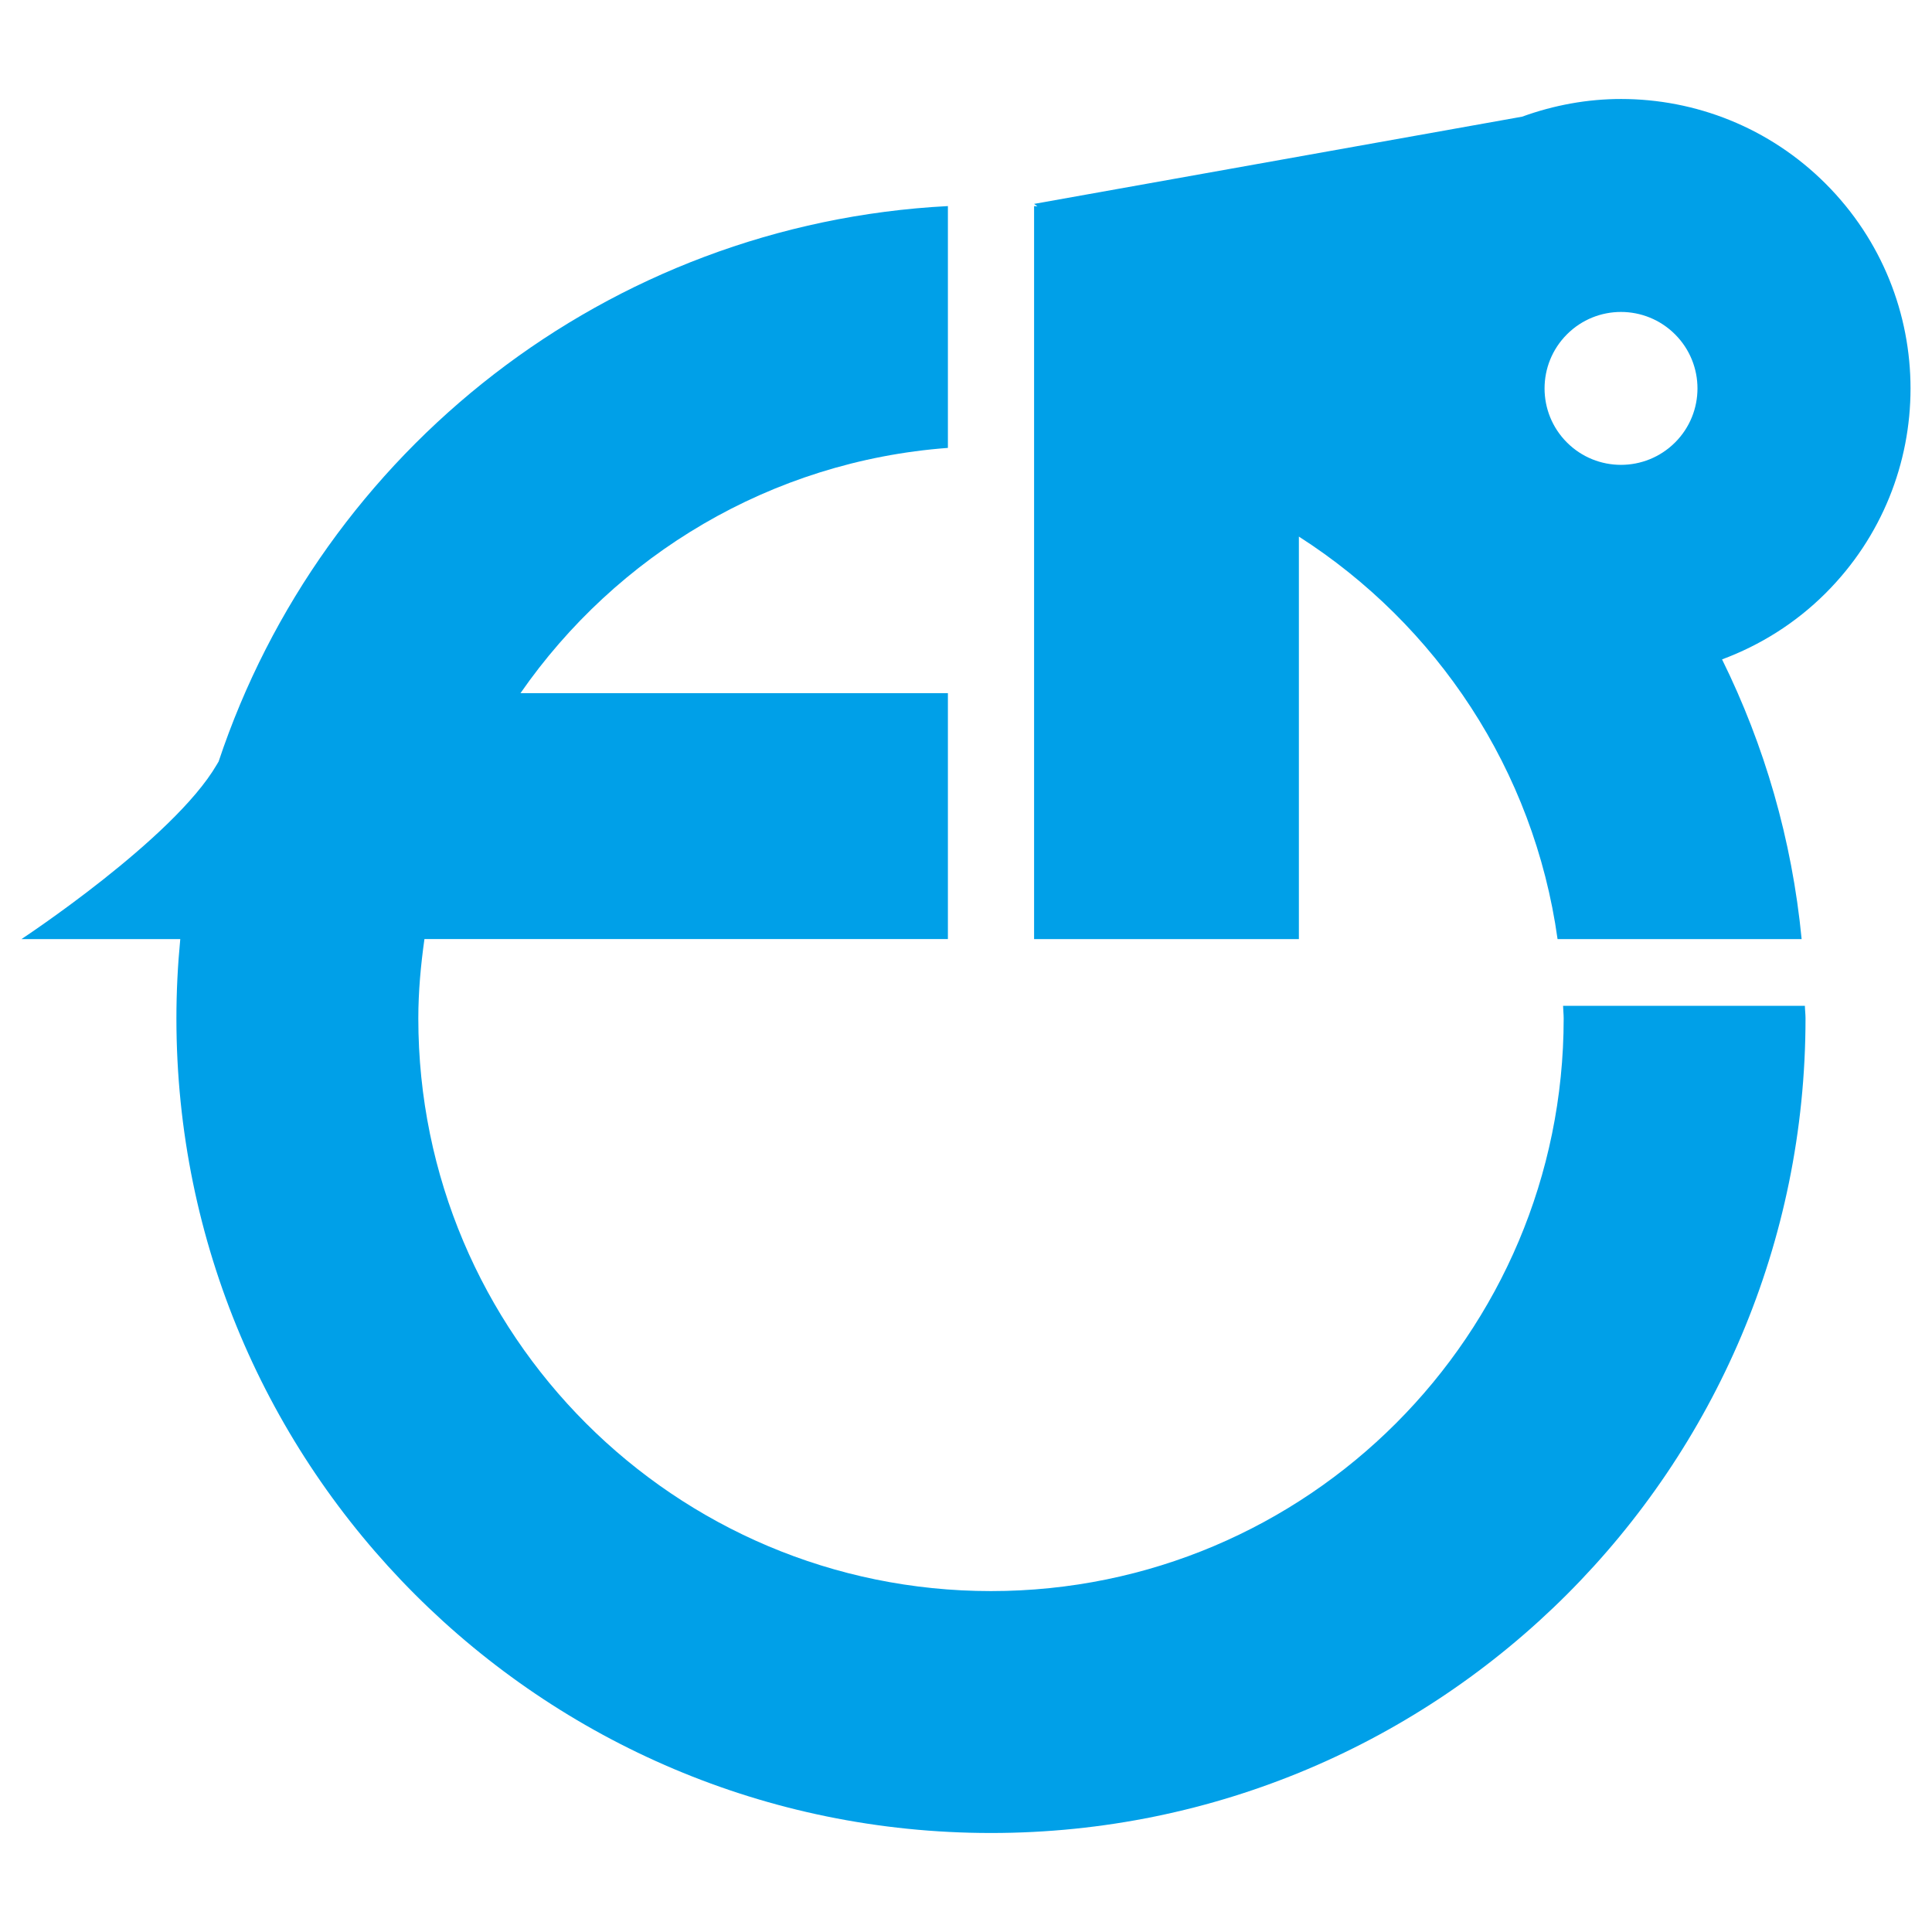 <?xml version="1.0" encoding="utf-8"?>
<!-- Generator: Adobe Illustrator 16.0.0, SVG Export Plug-In . SVG Version: 6.00 Build 0)  -->
<!DOCTYPE svg PUBLIC "-//W3C//DTD SVG 1.1//EN" "http://www.w3.org/Graphics/SVG/1.1/DTD/svg11.dtd">
<svg version="1.1" id="レイヤー_1" xmlns="http://www.w3.org/2000/svg" xmlns:xlink="http://www.w3.org/1999/xlink" x="0px"
	 y="0px" width="90px" height="90px" viewBox="0 0 90 90" enable-background="new 0 0 90 90" xml:space="preserve">
<g>
	<path fill="#00A0E8" d="M72.814,46.854c0.004,0.197,0.028,0.389,0.028,0.587c0,14.733-11.945,26.678-26.678,26.678
		S19.487,62.175,19.487,47.441c0-1.256,0.115-2.485,0.285-3.695h24.385V32.29H24.246c4.459-6.422,11.651-10.808,19.911-11.425V9.6
		c-15.884,0.83-29.155,11.414-33.973,25.876c-0.034,0.057-0.059,0.098-0.093,0.156C8.074,39.088,1,43.746,1,43.746h7.398
		c-0.118,1.217-0.18,2.449-0.18,3.697c0,20.958,16.987,37.945,37.947,37.945c20.955,0,37.943-16.989,37.943-37.945
		c0-0.198-0.026-0.391-0.029-0.589H72.814z"/>
	<path fill="#00A0E8" d="M85.048,27.629c-1.415,1.413-3.068,2.434-4.828,3.088c1.971,3.994,3.258,8.387,3.707,13.029H72.557
		c-1.097-7.883-5.639-14.646-12.05-18.75v18.75H48.172V20.865v-6.103V9.6c0.053,0.002,0.105,0.012,0.158,0.016l-0.158-0.118
		l22.734-4.063c1.487-0.54,3.045-0.824,4.61-0.824h0.002l0,0c3.45,0.002,6.9,1.319,9.531,3.95
		C90.317,13.831,90.317,22.366,85.048,27.629z M72.994,15.576c-1.39,1.392-1.39,3.646,0,5.036c1.39,1.39,3.644,1.39,5.037,0
		c1.392-1.39,1.392-3.644,0-5.036C76.64,14.185,74.384,14.183,72.994,15.576z"/>
</g>
</svg>
